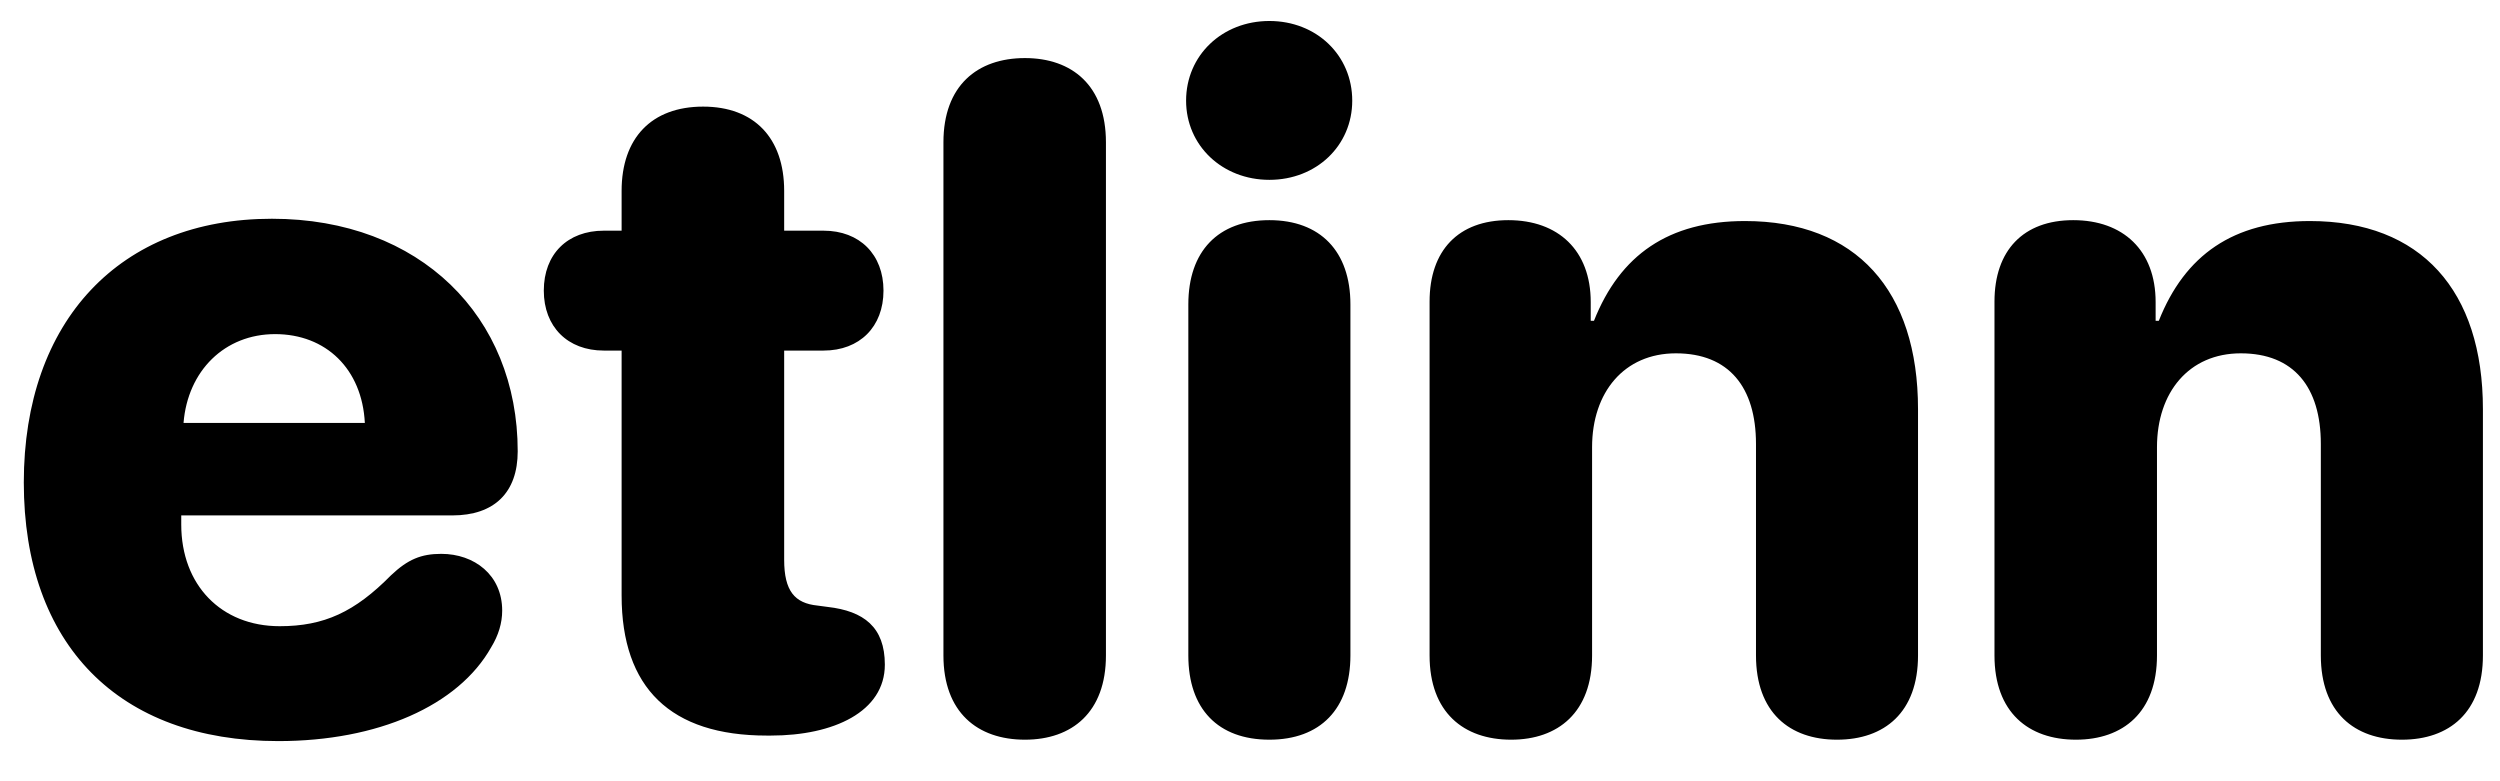 <svg width="48" height="15" viewBox="0 0 48 15" fill="none" xmlns="http://www.w3.org/2000/svg">
    <path d="M5.344 14.229C7.251 14.229 8.798 13.552 9.431 12.427C9.571 12.198 9.642 11.961 9.642 11.724C9.642 11.038 9.105 10.634 8.473 10.634C8.086 10.634 7.831 10.739 7.506 11.047C6.812 11.75 6.223 12.023 5.37 12.023C4.245 12.023 3.48 11.231 3.48 10.071V9.896H8.684C9.492 9.896 9.94 9.456 9.94 8.665C9.94 6.081 8.068 4.2 5.221 4.2C2.303 4.2 0.457 6.16 0.457 9.263C0.457 12.374 2.276 14.229 5.344 14.229ZM3.524 8.12C3.604 7.118 4.315 6.415 5.282 6.415C6.258 6.415 6.952 7.083 7.005 8.12H3.524ZM11.935 11.434C11.935 13.209 12.876 14.123 14.722 14.123H14.801C16.005 14.123 16.989 13.666 16.989 12.761C16.989 12.04 16.585 11.732 15.891 11.653L15.697 11.627C15.258 11.583 15.056 11.346 15.056 10.748V6.731H15.812C16.506 6.731 16.963 6.274 16.963 5.58C16.963 4.886 16.506 4.429 15.812 4.429H15.056V3.664C15.056 2.653 14.484 2.047 13.5 2.047C12.507 2.047 11.935 2.653 11.935 3.664V4.429H11.593C10.898 4.429 10.441 4.877 10.441 5.58C10.441 6.274 10.898 6.731 11.593 6.731H11.935V11.434ZM19.679 14.202C20.584 14.202 21.234 13.675 21.234 12.585V2.732C21.234 1.643 20.584 1.115 19.679 1.115C18.765 1.115 18.114 1.643 18.114 2.732V12.585C18.114 13.675 18.765 14.202 19.679 14.202ZM24.372 3.453C25.277 3.453 25.963 2.794 25.963 1.933C25.963 1.062 25.277 0.403 24.372 0.403C23.467 0.403 22.773 1.062 22.773 1.933C22.773 2.794 23.467 3.453 24.372 3.453ZM24.372 14.202C25.348 14.202 25.928 13.613 25.928 12.585V5.844C25.928 4.824 25.348 4.227 24.372 4.227C23.388 4.227 22.816 4.824 22.816 5.844V12.585C22.816 13.613 23.388 14.202 24.372 14.202ZM29.013 14.202C29.918 14.202 30.568 13.675 30.568 12.585V8.586C30.568 7.531 31.184 6.784 32.177 6.784C33.196 6.784 33.715 7.435 33.715 8.524V12.585C33.715 13.675 34.356 14.202 35.27 14.202C36.185 14.202 36.826 13.675 36.826 12.585V7.856C36.826 5.58 35.64 4.244 33.504 4.244C32.036 4.244 31.105 4.895 30.604 6.16H30.542V5.8C30.542 4.807 29.918 4.227 28.96 4.227C28.002 4.227 27.448 4.807 27.448 5.791V12.585C27.448 13.675 28.099 14.202 29.013 14.202ZM39.858 14.202C40.764 14.202 41.414 13.675 41.414 12.585V8.586C41.414 7.531 42.029 6.784 43.023 6.784C44.042 6.784 44.56 7.435 44.56 8.524V12.585C44.56 13.675 45.202 14.202 46.116 14.202C47.03 14.202 47.672 13.675 47.672 12.585V7.856C47.672 5.58 46.485 4.244 44.35 4.244C42.882 4.244 41.95 4.895 41.449 6.16H41.388V5.8C41.388 4.807 40.764 4.227 39.806 4.227C38.848 4.227 38.294 4.807 38.294 5.791V12.585C38.294 13.675 38.944 14.202 39.858 14.202Z"
          fill="#000000"/>
</svg>
